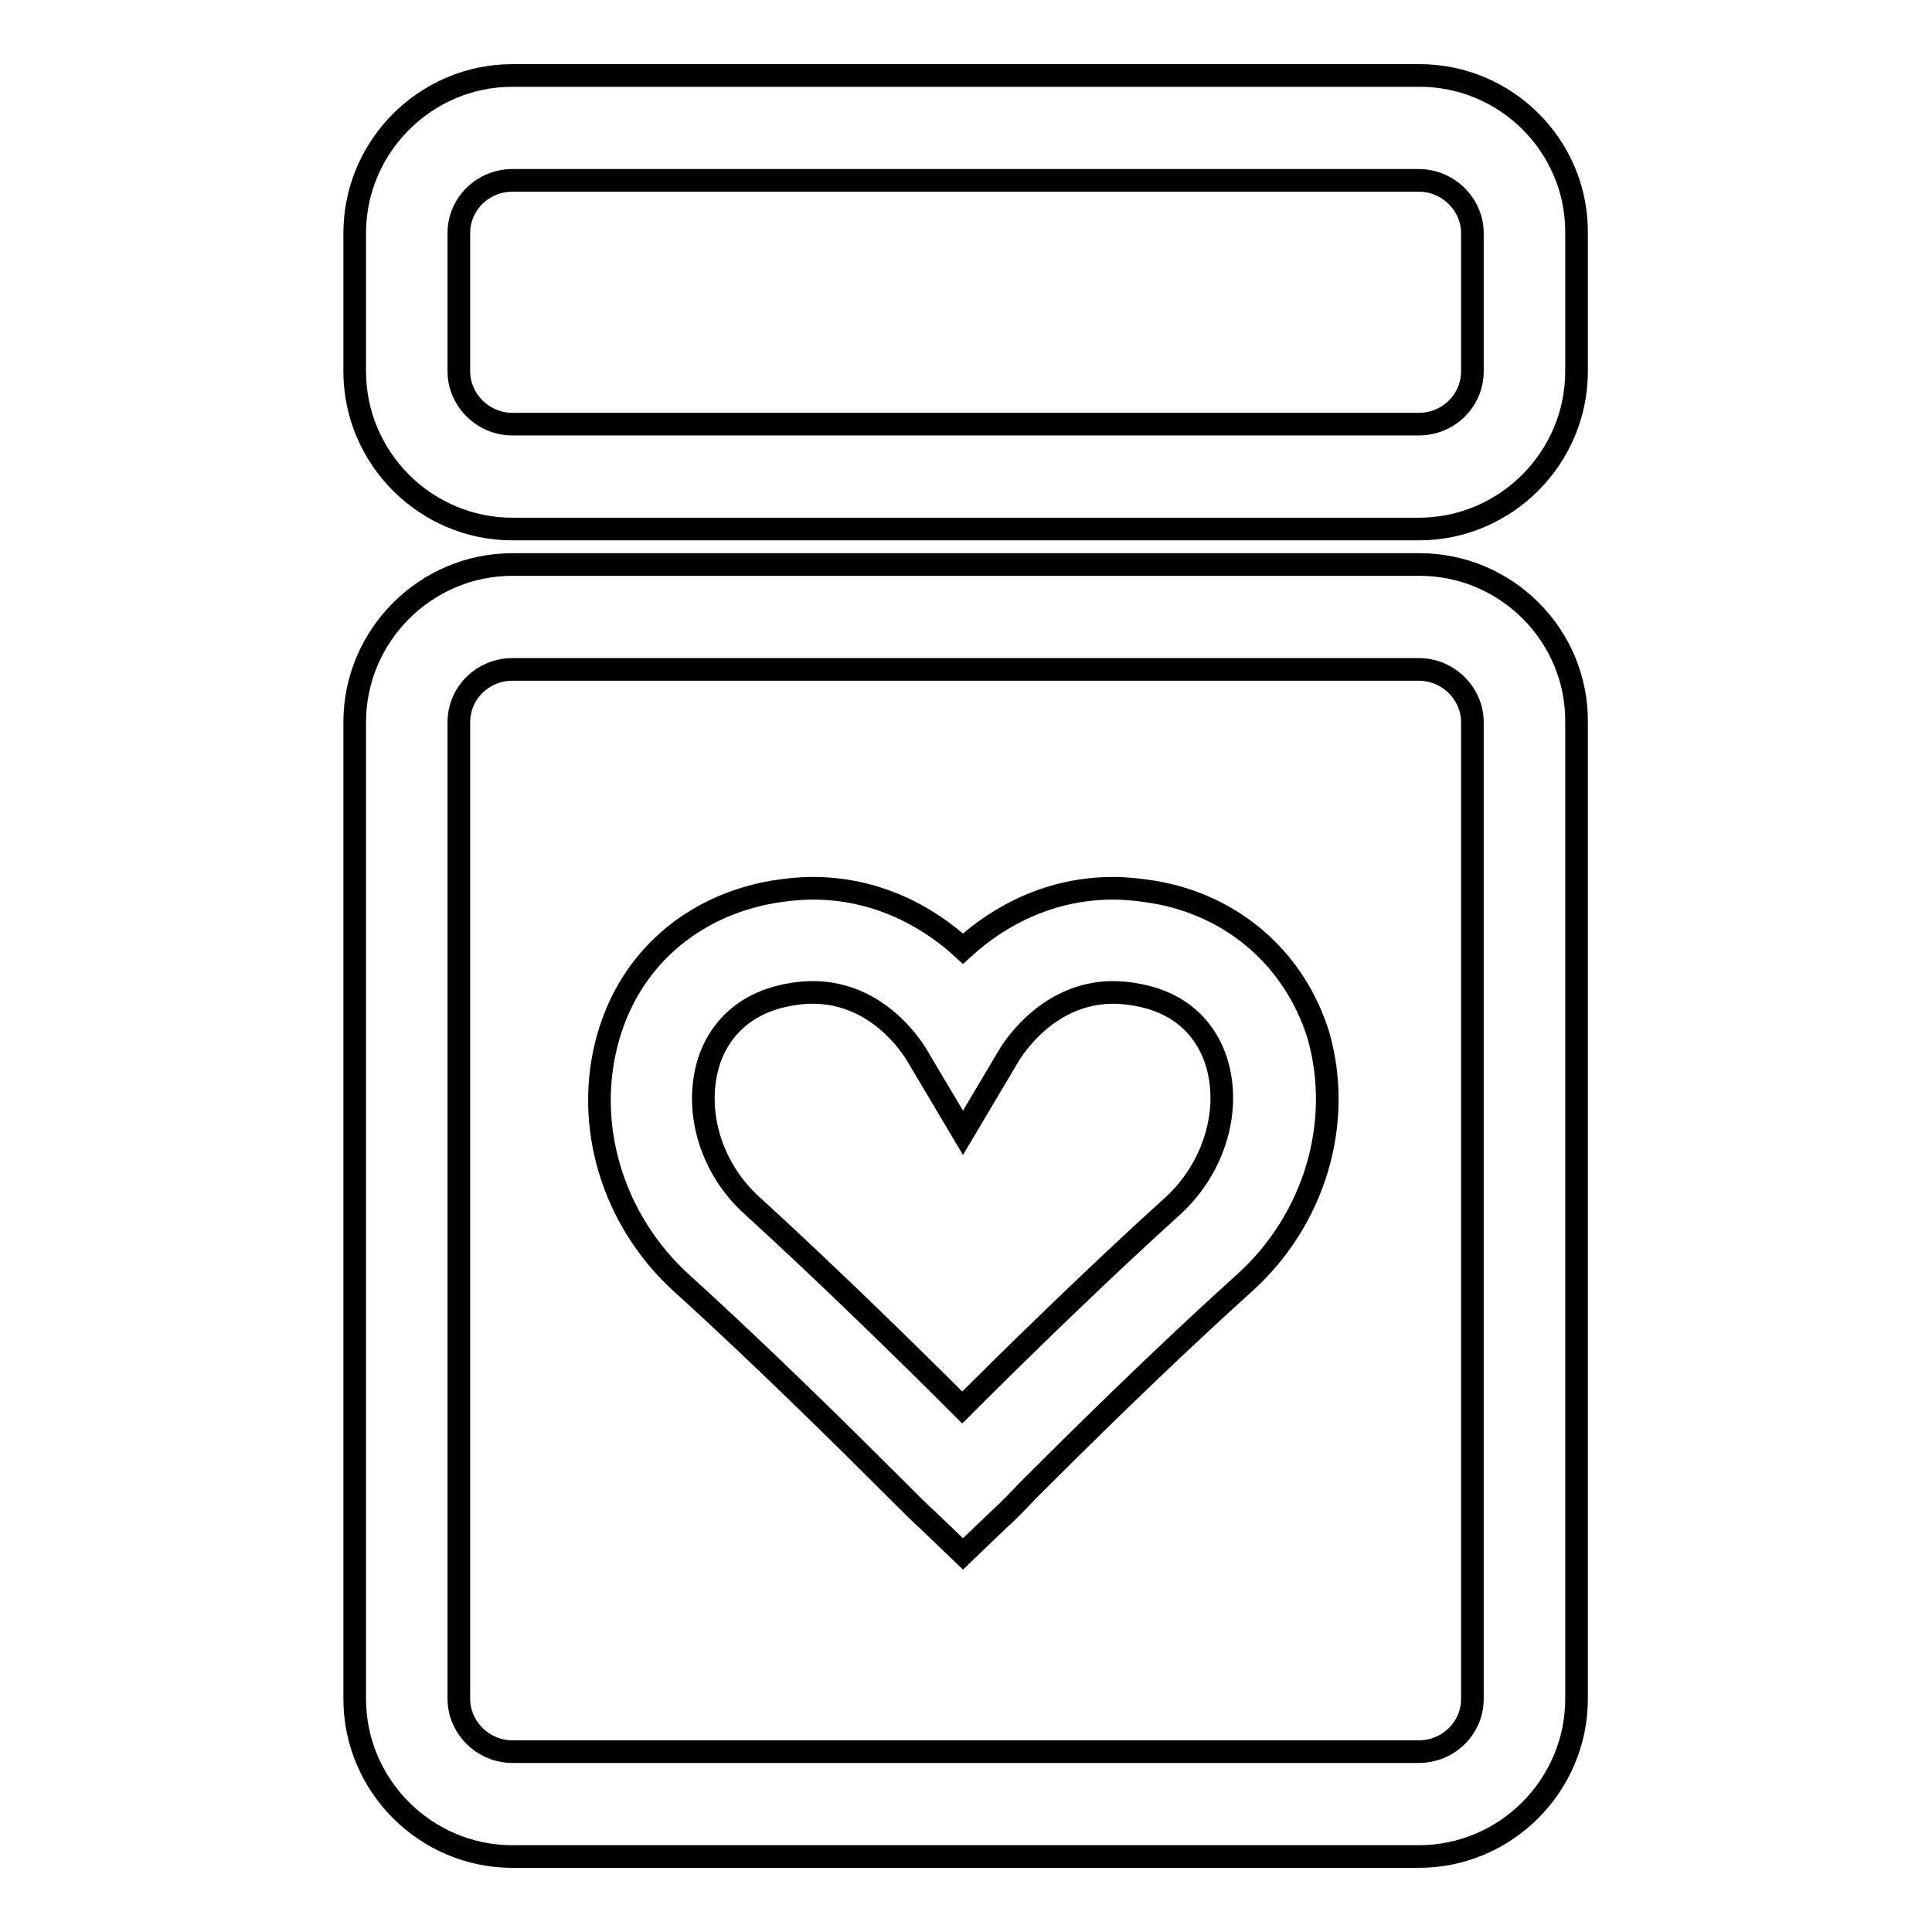 <?xml version="1.0" encoding="utf-8"?>
<!-- Svg Vector Icons : http://www.onlinewebfonts.com/icon -->
<!DOCTYPE svg PUBLIC "-//W3C//DTD SVG 1.1//EN" "http://www.w3.org/Graphics/SVG/1.1/DTD/svg11.dtd">
<svg version="1.1" xmlns="http://www.w3.org/2000/svg" xmlns:xlink="http://www.w3.org/1999/xlink" x="0px" y="0px" viewBox="0 0 256 256" enable-background="new 0 0 256 256" xml:space="preserve">
<g><g><path stroke-width="3" fill-opacity="0" stroke="#000000"  d="M188.1,10H67.9C56.4,10,47,19.4,47,30.9v18.3c0,11.5,9.4,20.9,20.9,20.9h120.1c11.5,0,20.9-9.4,20.9-20.9V30.9C209,19.4,199.6,10,188.1,10z M195.1,49.2c0,3.9-3.2,7-7.1,7H67.9c-3.9,0-7.1-3.2-7.1-7V30.9c0-3.9,3.2-7,7.1-7h120.1c3.9,0,7.1,3.2,7.1,7L195.1,49.2L195.1,49.2z M188.1,74.8H67.9C56.4,74.8,47,84.2,47,95.7v129.4c0,11.5,9.4,20.9,20.9,20.9h120.1c11.5,0,20.9-9.4,20.9-20.9V95.7C209,84.2,199.6,74.8,188.1,74.8z M195.1,225.1c0,3.9-3.2,7-7.1,7H67.9c-3.9,0-7.1-3.2-7.1-7V95.7c0-3.9,3.2-7,7.1-7h120.1c3.9,0,7.1,3.2,7.1,7L195.1,225.1L195.1,225.1z M152.9,118.2c-1.8-0.3-3.7-0.5-5.4-0.5c-8.2,0-15,3.5-19.9,8c-4.9-4.5-11.7-8-19.9-8c-1.8,0-3.6,0.2-5.4,0.5c-10.7,1.9-18.8,9-21.7,19.2c-3.3,11.5,0.5,24.3,9.8,32.7c10.5,9.5,22.1,21,28.3,27.2c1.9,1.9,3.3,3.3,4.1,4l4.8,4.6l4.8-4.6c0.8-0.7,2.1-2,3.8-3.8c6.2-6.2,17.7-17.6,28.7-27.5c9.3-8.4,13.1-21.2,9.8-32.8C171.6,127.2,163.5,120,152.9,118.2z M155.5,159.7c-10.5,9.5-21.5,20.3-28,26.8c-6.5-6.5-17.7-17.5-27.9-26.8c-5.3-4.8-7.6-12.2-5.8-18.6c0.8-2.9,3.4-8,10.8-9.3c1-0.2,2.1-0.3,3.1-0.3c8.5,0,13.1,7.1,13.9,8.5l6,10.1l6-10.1c0.8-1.4,5.5-8.5,13.9-8.5c1,0,2,0.1,3.1,0.3c7.4,1.3,9.9,6.4,10.7,9.3C163.1,147.5,160.7,154.9,155.5,159.7z"/></g></g>
</svg>